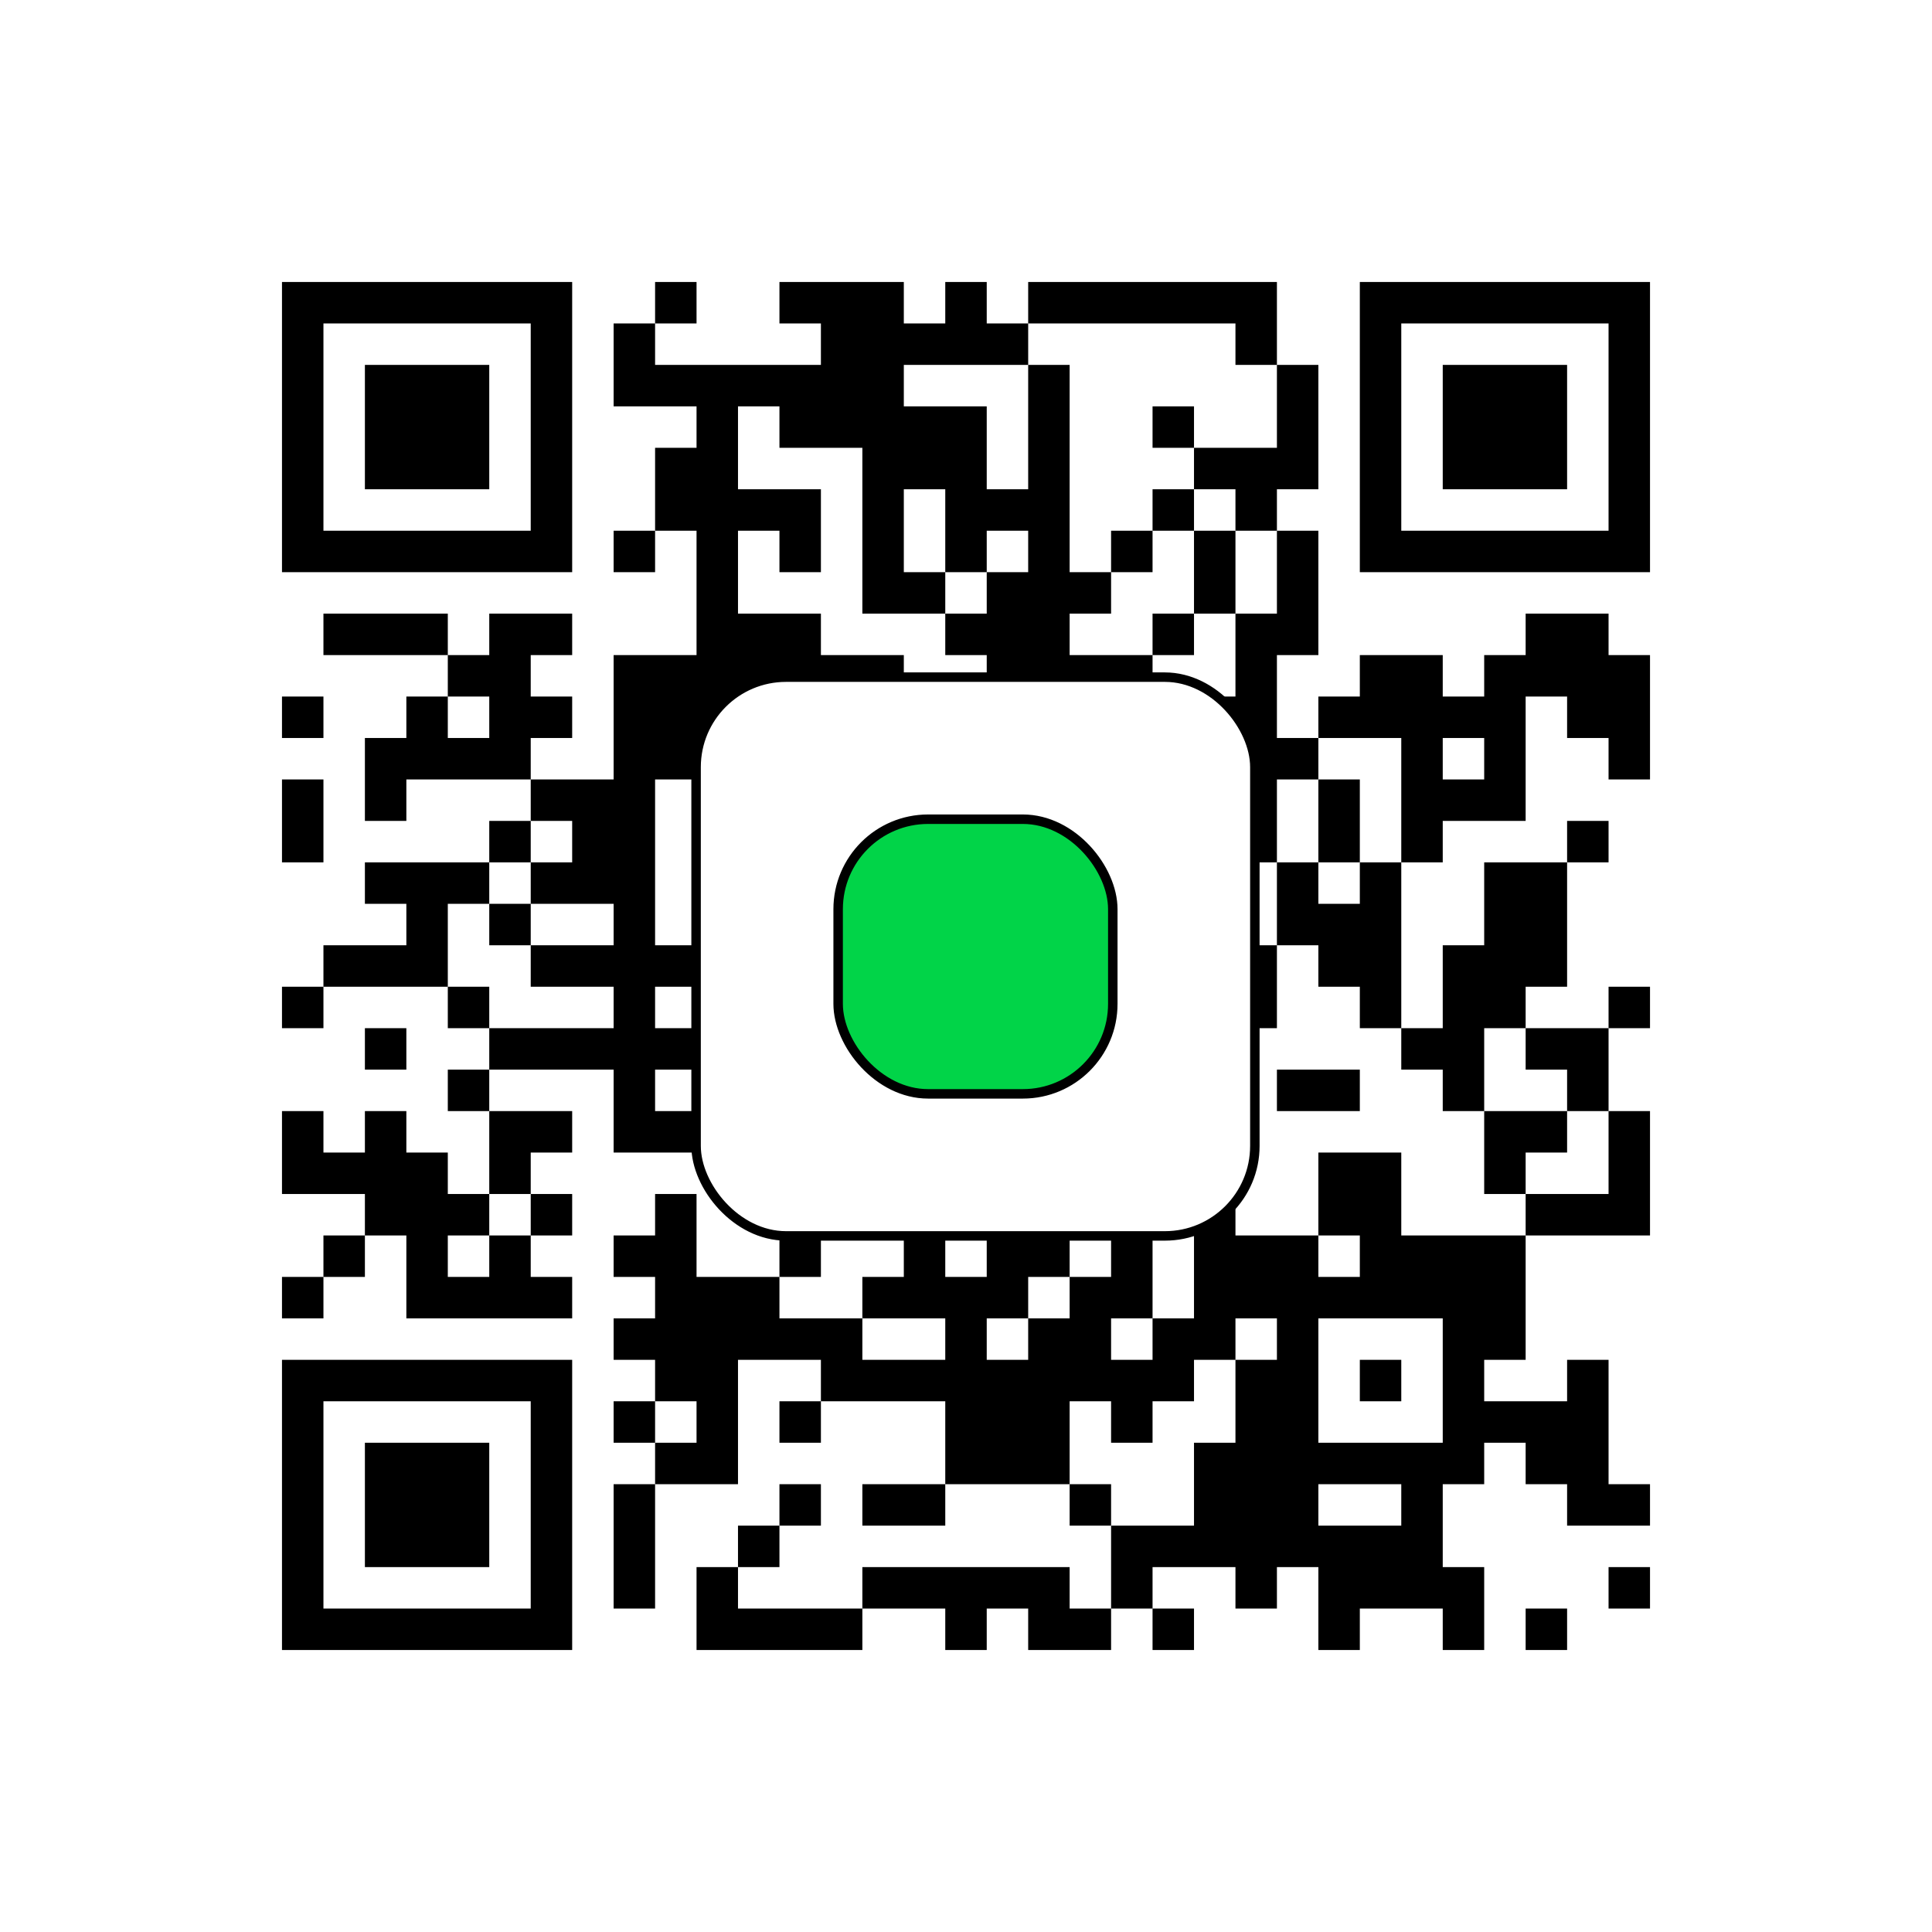 <svg width="204" height="204" viewBox="0 0 204 204" fill="none" xmlns="http://www.w3.org/2000/svg">
<g filter="url(#filter0_d_103_30)">
<rect x="10" y="6" width="184" height="184" rx="32" fill="white" shape-rendering="crispEdges"/>
<path d="M29.775 25.775H34.152V30.152H29.775V25.775ZM34.152 25.775H38.53V30.152H34.152V25.775ZM38.53 25.775H42.907V30.152H38.53V25.775ZM42.907 25.775H47.284V30.152H42.907V25.775ZM47.284 25.775H51.661V30.152H47.284V25.775ZM51.661 25.775H56.039V30.152H51.661V25.775ZM56.039 25.775H60.416V30.152H56.039V25.775ZM69.171 25.775H73.548V30.152H69.171V25.775ZM82.302 25.775H86.68V30.152H82.302V25.775ZM86.68 25.775H91.057V30.152H86.68V25.775ZM91.057 25.775H95.434V30.152H91.057V25.775ZM99.811 25.775H104.189V30.152H99.811V25.775ZM108.566 25.775H112.943V30.152H108.566V25.775ZM112.943 25.775H117.32V30.152H112.943V25.775ZM117.32 25.775H121.698V30.152H117.32V25.775ZM121.698 25.775H126.075V30.152H121.698V25.775ZM126.075 25.775H130.452V30.152H126.075V25.775ZM130.452 25.775H134.83V30.152H130.452V25.775ZM143.584 25.775H147.961V30.152H143.584V25.775ZM147.961 25.775H152.339V30.152H147.961V25.775ZM152.339 25.775H156.716V30.152H152.339V25.775ZM156.716 25.775H161.093V30.152H156.716V25.775ZM161.093 25.775H165.47V30.152H161.093V25.775ZM165.47 25.775H169.848V30.152H165.47V25.775ZM169.848 25.775H174.225V30.152H169.848V25.775ZM29.775 30.152H34.152V34.53H29.775V30.152ZM56.039 30.152H60.416V34.53H56.039V30.152ZM64.793 30.152H69.171V34.53H64.793V30.152ZM86.68 30.152H91.057V34.53H86.68V30.152ZM91.057 30.152H95.434V34.53H91.057V30.152ZM95.434 30.152H99.811V34.53H95.434V30.152ZM99.811 30.152H104.189V34.53H99.811V30.152ZM104.189 30.152H108.566V34.53H104.189V30.152ZM130.452 30.152H134.83V34.53H130.452V30.152ZM143.584 30.152H147.961V34.53H143.584V30.152ZM169.848 30.152H174.225V34.53H169.848V30.152ZM29.775 34.53H34.152V38.907H29.775V34.53ZM38.53 34.53H42.907V38.907H38.53V34.53ZM42.907 34.53H47.284V38.907H42.907V34.53ZM47.284 34.53H51.661V38.907H47.284V34.53ZM56.039 34.53H60.416V38.907H56.039V34.53ZM64.793 34.53H69.171V38.907H64.793V34.53ZM69.171 34.53H73.548V38.907H69.171V34.53ZM73.548 34.53H77.925V38.907H73.548V34.53ZM77.925 34.53H82.302V38.907H77.925V34.53ZM82.302 34.53H86.68V38.907H82.302V34.53ZM86.68 34.53H91.057V38.907H86.68V34.53ZM91.057 34.53H95.434V38.907H91.057V34.53ZM108.566 34.53H112.943V38.907H108.566V34.53ZM134.83 34.53H139.207V38.907H134.83V34.53ZM143.584 34.53H147.961V38.907H143.584V34.53ZM152.339 34.53H156.716V38.907H152.339V34.53ZM156.716 34.53H161.093V38.907H156.716V34.53ZM161.093 34.53H165.47V38.907H161.093V34.53ZM169.848 34.53H174.225V38.907H169.848V34.53ZM29.775 38.907H34.152V43.284H29.775V38.907ZM38.53 38.907H42.907V43.284H38.53V38.907ZM42.907 38.907H47.284V43.284H42.907V38.907ZM47.284 38.907H51.661V43.284H47.284V38.907ZM56.039 38.907H60.416V43.284H56.039V38.907ZM73.548 38.907H77.925V43.284H73.548V38.907ZM82.302 38.907H86.68V43.284H82.302V38.907ZM86.68 38.907H91.057V43.284H86.68V38.907ZM91.057 38.907H95.434V43.284H91.057V38.907ZM95.434 38.907H99.811V43.284H95.434V38.907ZM99.811 38.907H104.189V43.284H99.811V38.907ZM108.566 38.907H112.943V43.284H108.566V38.907ZM121.698 38.907H126.075V43.284H121.698V38.907ZM134.83 38.907H139.207V43.284H134.83V38.907ZM143.584 38.907H147.961V43.284H143.584V38.907ZM152.339 38.907H156.716V43.284H152.339V38.907ZM156.716 38.907H161.093V43.284H156.716V38.907ZM161.093 38.907H165.47V43.284H161.093V38.907ZM169.848 38.907H174.225V43.284H169.848V38.907ZM29.775 43.284H34.152V47.661H29.775V43.284ZM38.53 43.284H42.907V47.661H38.53V43.284ZM42.907 43.284H47.284V47.661H42.907V43.284ZM47.284 43.284H51.661V47.661H47.284V43.284ZM56.039 43.284H60.416V47.661H56.039V43.284ZM69.171 43.284H73.548V47.661H69.171V43.284ZM73.548 43.284H77.925V47.661H73.548V43.284ZM91.057 43.284H95.434V47.661H91.057V43.284ZM95.434 43.284H99.811V47.661H95.434V43.284ZM99.811 43.284H104.189V47.661H99.811V43.284ZM108.566 43.284H112.943V47.661H108.566V43.284ZM126.075 43.284H130.452V47.661H126.075V43.284ZM130.452 43.284H134.83V47.661H130.452V43.284ZM134.83 43.284H139.207V47.661H134.83V43.284ZM143.584 43.284H147.961V47.661H143.584V43.284ZM152.339 43.284H156.716V47.661H152.339V43.284ZM156.716 43.284H161.093V47.661H156.716V43.284ZM161.093 43.284H165.47V47.661H161.093V43.284ZM169.848 43.284H174.225V47.661H169.848V43.284ZM29.775 47.661H34.152V52.039H29.775V47.661ZM56.039 47.661H60.416V52.039H56.039V47.661ZM69.171 47.661H73.548V52.039H69.171V47.661ZM73.548 47.661H77.925V52.039H73.548V47.661ZM77.925 47.661H82.302V52.039H77.925V47.661ZM82.302 47.661H86.68V52.039H82.302V47.661ZM91.057 47.661H95.434V52.039H91.057V47.661ZM99.811 47.661H104.189V52.039H99.811V47.661ZM104.189 47.661H108.566V52.039H104.189V47.661ZM108.566 47.661H112.943V52.039H108.566V47.661ZM121.698 47.661H126.075V52.039H121.698V47.661ZM130.452 47.661H134.83V52.039H130.452V47.661ZM143.584 47.661H147.961V52.039H143.584V47.661ZM169.848 47.661H174.225V52.039H169.848V47.661ZM29.775 52.039H34.152V56.416H29.775V52.039ZM34.152 52.039H38.53V56.416H34.152V52.039ZM38.53 52.039H42.907V56.416H38.53V52.039ZM42.907 52.039H47.284V56.416H42.907V52.039ZM47.284 52.039H51.661V56.416H47.284V52.039ZM51.661 52.039H56.039V56.416H51.661V52.039ZM56.039 52.039H60.416V56.416H56.039V52.039ZM64.793 52.039H69.171V56.416H64.793V52.039ZM73.548 52.039H77.925V56.416H73.548V52.039ZM82.302 52.039H86.68V56.416H82.302V52.039ZM91.057 52.039H95.434V56.416H91.057V52.039ZM99.811 52.039H104.189V56.416H99.811V52.039ZM108.566 52.039H112.943V56.416H108.566V52.039ZM117.32 52.039H121.698V56.416H117.32V52.039ZM126.075 52.039H130.452V56.416H126.075V52.039ZM134.83 52.039H139.207V56.416H134.83V52.039ZM143.584 52.039H147.961V56.416H143.584V52.039ZM147.961 52.039H152.339V56.416H147.961V52.039ZM152.339 52.039H156.716V56.416H152.339V52.039ZM156.716 52.039H161.093V56.416H156.716V52.039ZM161.093 52.039H165.47V56.416H161.093V52.039ZM165.47 52.039H169.848V56.416H165.47V52.039ZM169.848 52.039H174.225V56.416H169.848V52.039ZM73.548 56.416H77.925V60.793H73.548V56.416ZM91.057 56.416H95.434V60.793H91.057V56.416ZM95.434 56.416H99.811V60.793H95.434V56.416ZM104.189 56.416H108.566V60.793H104.189V56.416ZM108.566 56.416H112.943V60.793H108.566V56.416ZM112.943 56.416H117.32V60.793H112.943V56.416ZM126.075 56.416H130.452V60.793H126.075V56.416ZM134.83 56.416H139.207V60.793H134.83V56.416ZM34.152 60.793H38.53V65.171H34.152V60.793ZM38.53 60.793H42.907V65.171H38.53V60.793ZM42.907 60.793H47.284V65.171H42.907V60.793ZM51.661 60.793H56.039V65.171H51.661V60.793ZM56.039 60.793H60.416V65.171H56.039V60.793ZM73.548 60.793H77.925V65.171H73.548V60.793ZM77.925 60.793H82.302V65.171H77.925V60.793ZM82.302 60.793H86.68V65.171H82.302V60.793ZM99.811 60.793H104.189V65.171H99.811V60.793ZM104.189 60.793H108.566V65.171H104.189V60.793ZM108.566 60.793H112.943V65.171H108.566V60.793ZM121.698 60.793H126.075V65.171H121.698V60.793ZM130.452 60.793H134.83V65.171H130.452V60.793ZM134.83 60.793H139.207V65.171H134.83V60.793ZM161.093 60.793H165.47V65.171H161.093V60.793ZM165.47 60.793H169.848V65.171H165.47V60.793ZM47.284 65.171H51.661V69.548H47.284V65.171ZM51.661 65.171H56.039V69.548H51.661V65.171ZM64.793 65.171H69.171V69.548H64.793V65.171ZM69.171 65.171H73.548V69.548H69.171V65.171ZM73.548 65.171H77.925V69.548H73.548V65.171ZM77.925 65.171H82.302V69.548H77.925V65.171ZM82.302 65.171H86.68V69.548H82.302V65.171ZM86.68 65.171H91.057V69.548H86.68V65.171ZM91.057 65.171H95.434V69.548H91.057V65.171ZM104.189 65.171H108.566V69.548H104.189V65.171ZM108.566 65.171H112.943V69.548H108.566V65.171ZM112.943 65.171H117.32V69.548H112.943V65.171ZM117.32 65.171H121.698V69.548H117.32V65.171ZM130.452 65.171H134.83V69.548H130.452V65.171ZM143.584 65.171H147.961V69.548H143.584V65.171ZM147.961 65.171H152.339V69.548H147.961V65.171ZM156.716 65.171H161.093V69.548H156.716V65.171ZM161.093 65.171H165.47V69.548H161.093V65.171ZM165.47 65.171H169.848V69.548H165.47V65.171ZM169.848 65.171H174.225V69.548H169.848V65.171ZM29.775 69.548H34.152V73.925H29.775V69.548ZM42.907 69.548H47.284V73.925H42.907V69.548ZM51.661 69.548H56.039V73.925H51.661V69.548ZM56.039 69.548H60.416V73.925H56.039V69.548ZM64.793 69.548H69.171V73.925H64.793V69.548ZM69.171 69.548H73.548V73.925H69.171V69.548ZM73.548 69.548H77.925V73.925H73.548V69.548ZM86.68 69.548H91.057V73.925H86.68V69.548ZM99.811 69.548H104.189V73.925H99.811V69.548ZM108.566 69.548H112.943V73.925H108.566V69.548ZM117.32 69.548H121.698V73.925H117.32V69.548ZM121.698 69.548H126.075V73.925H121.698V69.548ZM126.075 69.548H130.452V73.925H126.075V69.548ZM130.452 69.548H134.83V73.925H130.452V69.548ZM139.207 69.548H143.584V73.925H139.207V69.548ZM143.584 69.548H147.961V73.925H143.584V69.548ZM147.961 69.548H152.339V73.925H147.961V69.548ZM152.339 69.548H156.716V73.925H152.339V69.548ZM156.716 69.548H161.093V73.925H156.716V69.548ZM165.47 69.548H169.848V73.925H165.47V69.548ZM169.848 69.548H174.225V73.925H169.848V69.548ZM38.53 73.925H42.907V78.302H38.53V73.925ZM42.907 73.925H47.284V78.302H42.907V73.925ZM47.284 73.925H51.661V78.302H47.284V73.925ZM51.661 73.925H56.039V78.302H51.661V73.925ZM64.793 73.925H69.171V78.302H64.793V73.925ZM69.171 73.925H73.548V78.302H69.171V73.925ZM73.548 73.925H77.925V78.302H73.548V73.925ZM77.925 73.925H82.302V78.302H77.925V73.925ZM82.302 73.925H86.68V78.302H82.302V73.925ZM86.68 73.925H91.057V78.302H86.68V73.925ZM99.811 73.925H104.189V78.302H99.811V73.925ZM104.189 73.925H108.566V78.302H104.189V73.925ZM117.32 73.925H121.698V78.302H117.32V73.925ZM121.698 73.925H126.075V78.302H121.698V73.925ZM126.075 73.925H130.452V78.302H126.075V73.925ZM130.452 73.925H134.83V78.302H130.452V73.925ZM134.83 73.925H139.207V78.302H134.83V73.925ZM147.961 73.925H152.339V78.302H147.961V73.925ZM156.716 73.925H161.093V78.302H156.716V73.925ZM169.848 73.925H174.225V78.302H169.848V73.925ZM29.775 78.302H34.152V82.68H29.775V78.302ZM38.53 78.302H42.907V82.68H38.53V78.302ZM56.039 78.302H60.416V82.68H56.039V78.302ZM60.416 78.302H64.793V82.68H60.416V78.302ZM64.793 78.302H69.171V82.68H64.793V78.302ZM77.925 78.302H82.302V82.68H77.925V78.302ZM82.302 78.302H86.68V82.68H82.302V78.302ZM86.68 78.302H91.057V82.68H86.68V78.302ZM91.057 78.302H95.434V82.68H91.057V78.302ZM95.434 78.302H99.811V82.68H95.434V78.302ZM112.943 78.302H117.32V82.68H112.943V78.302ZM117.32 78.302H121.698V82.68H117.32V78.302ZM121.698 78.302H126.075V82.68H121.698V78.302ZM126.075 78.302H130.452V82.68H126.075V78.302ZM130.452 78.302H134.83V82.68H130.452V78.302ZM139.207 78.302H143.584V82.68H139.207V78.302ZM147.961 78.302H152.339V82.68H147.961V78.302ZM152.339 78.302H156.716V82.68H152.339V78.302ZM156.716 78.302H161.093V82.68H156.716V78.302ZM29.775 82.68H34.152V87.057H29.775V82.68ZM51.661 82.68H56.039V87.057H51.661V82.68ZM60.416 82.68H64.793V87.057H60.416V82.68ZM64.793 82.68H69.171V87.057H64.793V82.68ZM73.548 82.68H77.925V87.057H73.548V82.68ZM77.925 82.68H82.302V87.057H77.925V82.68ZM86.68 82.68H91.057V87.057H86.68V82.68ZM99.811 82.68H104.189V87.057H99.811V82.68ZM104.189 82.68H108.566V87.057H104.189V82.68ZM117.32 82.68H121.698V87.057H117.32V82.68ZM121.698 82.68H126.075V87.057H121.698V82.68ZM130.452 82.68H134.83V87.057H130.452V82.68ZM139.207 82.68H143.584V87.057H139.207V82.68ZM147.961 82.68H152.339V87.057H147.961V82.68ZM165.47 82.68H169.848V87.057H165.47V82.68ZM38.53 87.057H42.907V91.434H38.53V87.057ZM42.907 87.057H47.284V91.434H42.907V87.057ZM47.284 87.057H51.661V91.434H47.284V87.057ZM56.039 87.057H60.416V91.434H56.039V87.057ZM60.416 87.057H64.793V91.434H60.416V87.057ZM64.793 87.057H69.171V91.434H64.793V87.057ZM82.302 87.057H86.68V91.434H82.302V87.057ZM104.189 87.057H108.566V91.434H104.189V87.057ZM108.566 87.057H112.943V91.434H108.566V87.057ZM112.943 87.057H117.32V91.434H112.943V87.057ZM117.32 87.057H121.698V91.434H117.32V87.057ZM126.075 87.057H130.452V91.434H126.075V87.057ZM134.83 87.057H139.207V91.434H134.83V87.057ZM143.584 87.057H147.961V91.434H143.584V87.057ZM156.716 87.057H161.093V91.434H156.716V87.057ZM161.093 87.057H165.47V91.434H161.093V87.057ZM42.907 91.434H47.284V95.811H42.907V91.434ZM51.661 91.434H56.039V95.811H51.661V91.434ZM64.793 91.434H69.171V95.811H64.793V91.434ZM73.548 91.434H77.925V95.811H73.548V91.434ZM77.925 91.434H82.302V95.811H77.925V91.434ZM86.68 91.434H91.057V95.811H86.68V91.434ZM91.057 91.434H95.434V95.811H91.057V91.434ZM95.434 91.434H99.811V95.811H95.434V91.434ZM104.189 91.434H108.566V95.811H104.189V91.434ZM121.698 91.434H126.075V95.811H121.698V91.434ZM126.075 91.434H130.452V95.811H126.075V91.434ZM134.83 91.434H139.207V95.811H134.83V91.434ZM139.207 91.434H143.584V95.811H139.207V91.434ZM143.584 91.434H147.961V95.811H143.584V91.434ZM156.716 91.434H161.093V95.811H156.716V91.434ZM161.093 91.434H165.47V95.811H161.093V91.434ZM34.152 95.811H38.53V100.189H34.152V95.811ZM38.53 95.811H42.907V100.189H38.53V95.811ZM42.907 95.811H47.284V100.189H42.907V95.811ZM56.039 95.811H60.416V100.189H56.039V95.811ZM60.416 95.811H64.793V100.189H60.416V95.811ZM64.793 95.811H69.171V100.189H64.793V95.811ZM69.171 95.811H73.548V100.189H69.171V95.811ZM82.302 95.811H86.68V100.189H82.302V95.811ZM86.68 95.811H91.057V100.189H86.68V95.811ZM99.811 95.811H104.189V100.189H99.811V95.811ZM104.189 95.811H108.566V100.189H104.189V95.811ZM108.566 95.811H112.943V100.189H108.566V95.811ZM117.32 95.811H121.698V100.189H117.32V95.811ZM121.698 95.811H126.075V100.189H121.698V95.811ZM126.075 95.811H130.452V100.189H126.075V95.811ZM130.452 95.811H134.83V100.189H130.452V95.811ZM139.207 95.811H143.584V100.189H139.207V95.811ZM143.584 95.811H147.961V100.189H143.584V95.811ZM152.339 95.811H156.716V100.189H152.339V95.811ZM156.716 95.811H161.093V100.189H156.716V95.811ZM161.093 95.811H165.47V100.189H161.093V95.811ZM29.775 100.189H34.152V104.566H29.775V100.189ZM47.284 100.189H51.661V104.566H47.284V100.189ZM64.793 100.189H69.171V104.566H64.793V100.189ZM73.548 100.189H77.925V104.566H73.548V100.189ZM82.302 100.189H86.68V104.566H82.302V100.189ZM95.434 100.189H99.811V104.566H95.434V100.189ZM99.811 100.189H104.189V104.566H99.811V100.189ZM130.452 100.189H134.83V104.566H130.452V100.189ZM143.584 100.189H147.961V104.566H143.584V100.189ZM152.339 100.189H156.716V104.566H152.339V100.189ZM156.716 100.189H161.093V104.566H156.716V100.189ZM169.848 100.189H174.225V104.566H169.848V100.189ZM38.53 104.566H42.907V108.943H38.53V104.566ZM51.661 104.566H56.039V108.943H51.661V104.566ZM56.039 104.566H60.416V108.943H56.039V104.566ZM60.416 104.566H64.793V108.943H60.416V104.566ZM64.793 104.566H69.171V108.943H64.793V104.566ZM69.171 104.566H73.548V108.943H69.171V104.566ZM73.548 104.566H77.925V108.943H73.548V104.566ZM77.925 104.566H82.302V108.943H77.925V104.566ZM95.434 104.566H99.811V108.943H95.434V104.566ZM108.566 104.566H112.943V108.943H108.566V104.566ZM121.698 104.566H126.075V108.943H121.698V104.566ZM147.961 104.566H152.339V108.943H147.961V104.566ZM152.339 104.566H156.716V108.943H152.339V104.566ZM161.093 104.566H165.47V108.943H161.093V104.566ZM165.47 104.566H169.848V108.943H165.47V104.566ZM47.284 108.943H51.661V113.32H47.284V108.943ZM64.793 108.943H69.171V113.32H64.793V108.943ZM82.302 108.943H86.68V113.32H82.302V108.943ZM86.68 108.943H91.057V113.32H86.68V108.943ZM91.057 108.943H95.434V113.32H91.057V108.943ZM95.434 108.943H99.811V113.32H95.434V108.943ZM99.811 108.943H104.189V113.32H99.811V108.943ZM104.189 108.943H108.566V113.32H104.189V108.943ZM112.943 108.943H117.32V113.32H112.943V108.943ZM117.32 108.943H121.698V113.32H117.32V108.943ZM126.075 108.943H130.452V113.32H126.075V108.943ZM134.83 108.943H139.207V113.32H134.83V108.943ZM139.207 108.943H143.584V113.32H139.207V108.943ZM152.339 108.943H156.716V113.32H152.339V108.943ZM165.47 108.943H169.848V113.32H165.47V108.943ZM29.775 113.32H34.152V117.698H29.775V113.32ZM38.53 113.32H42.907V117.698H38.53V113.32ZM51.661 113.32H56.039V117.698H51.661V113.32ZM56.039 113.32H60.416V117.698H56.039V113.32ZM64.793 113.32H69.171V117.698H64.793V113.32ZM69.171 113.32H73.548V117.698H69.171V113.32ZM82.302 113.32H86.68V117.698H82.302V113.32ZM91.057 113.32H95.434V117.698H91.057V113.32ZM95.434 113.32H99.811V117.698H95.434V113.32ZM99.811 113.32H104.189V117.698H99.811V113.32ZM104.189 113.32H108.566V117.698H104.189V113.32ZM112.943 113.32H117.32V117.698H112.943V113.32ZM126.075 113.32H130.452V117.698H126.075V113.32ZM156.716 113.32H161.093V117.698H156.716V113.32ZM161.093 113.32H165.47V117.698H161.093V113.32ZM169.848 113.32H174.225V117.698H169.848V113.32ZM29.775 117.698H34.152V122.075H29.775V117.698ZM34.152 117.698H38.53V122.075H34.152V117.698ZM38.53 117.698H42.907V122.075H38.53V117.698ZM42.907 117.698H47.284V122.075H42.907V117.698ZM51.661 117.698H56.039V122.075H51.661V117.698ZM77.925 117.698H82.302V122.075H77.925V117.698ZM91.057 117.698H95.434V122.075H91.057V117.698ZM99.811 117.698H104.189V122.075H99.811V117.698ZM117.32 117.698H121.698V122.075H117.32V117.698ZM121.698 117.698H126.075V122.075H121.698V117.698ZM126.075 117.698H130.452V122.075H126.075V117.698ZM139.207 117.698H143.584V122.075H139.207V117.698ZM143.584 117.698H147.961V122.075H143.584V117.698ZM156.716 117.698H161.093V122.075H156.716V117.698ZM169.848 117.698H174.225V122.075H169.848V117.698ZM38.53 122.075H42.907V126.452H38.53V122.075ZM42.907 122.075H47.284V126.452H42.907V122.075ZM47.284 122.075H51.661V126.452H47.284V122.075ZM56.039 122.075H60.416V126.452H56.039V122.075ZM69.171 122.075H73.548V126.452H69.171V122.075ZM86.68 122.075H91.057V126.452H86.68V122.075ZM91.057 122.075H95.434V126.452H91.057V122.075ZM112.943 122.075H117.32V126.452H112.943V122.075ZM117.32 122.075H121.698V126.452H117.32V122.075ZM126.075 122.075H130.452V126.452H126.075V122.075ZM139.207 122.075H143.584V126.452H139.207V122.075ZM143.584 122.075H147.961V126.452H143.584V122.075ZM161.093 122.075H165.47V126.452H161.093V122.075ZM165.47 122.075H169.848V126.452H165.47V122.075ZM169.848 122.075H174.225V126.452H169.848V122.075ZM34.152 126.452H38.53V130.83H34.152V126.452ZM42.907 126.452H47.284V130.83H42.907V126.452ZM51.661 126.452H56.039V130.83H51.661V126.452ZM64.793 126.452H69.171V130.83H64.793V126.452ZM69.171 126.452H73.548V130.83H69.171V126.452ZM82.302 126.452H86.68V130.83H82.302V126.452ZM95.434 126.452H99.811V130.83H95.434V126.452ZM104.189 126.452H108.566V130.83H104.189V126.452ZM108.566 126.452H112.943V130.83H108.566V126.452ZM117.32 126.452H121.698V130.83H117.32V126.452ZM126.075 126.452H130.452V130.83H126.075V126.452ZM130.452 126.452H134.83V130.83H130.452V126.452ZM134.83 126.452H139.207V130.83H134.83V126.452ZM143.584 126.452H147.961V130.83H143.584V126.452ZM147.961 126.452H152.339V130.83H147.961V126.452ZM152.339 126.452H156.716V130.83H152.339V126.452ZM156.716 126.452H161.093V130.83H156.716V126.452ZM29.775 130.83H34.152V135.207H29.775V130.83ZM42.907 130.83H47.284V135.207H42.907V130.83ZM47.284 130.83H51.661V135.207H47.284V130.83ZM51.661 130.83H56.039V135.207H51.661V130.83ZM56.039 130.83H60.416V135.207H56.039V130.83ZM69.171 130.83H73.548V135.207H69.171V130.83ZM73.548 130.83H77.925V135.207H73.548V130.83ZM77.925 130.83H82.302V135.207H77.925V130.83ZM91.057 130.83H95.434V135.207H91.057V130.83ZM95.434 130.83H99.811V135.207H95.434V130.83ZM99.811 130.83H104.189V135.207H99.811V130.83ZM104.189 130.83H108.566V135.207H104.189V130.83ZM112.943 130.83H117.32V135.207H112.943V130.83ZM117.32 130.83H121.698V135.207H117.32V130.83ZM126.075 130.83H130.452V135.207H126.075V130.83ZM130.452 130.83H134.83V135.207H130.452V130.83ZM134.83 130.83H139.207V135.207H134.83V130.83ZM139.207 130.83H143.584V135.207H139.207V130.83ZM143.584 130.83H147.961V135.207H143.584V130.83ZM147.961 130.83H152.339V135.207H147.961V130.83ZM152.339 130.83H156.716V135.207H152.339V130.83ZM156.716 130.83H161.093V135.207H156.716V130.83ZM64.793 135.207H69.171V139.584H64.793V135.207ZM69.171 135.207H73.548V139.584H69.171V135.207ZM73.548 135.207H77.925V139.584H73.548V135.207ZM77.925 135.207H82.302V139.584H77.925V135.207ZM82.302 135.207H86.68V139.584H82.302V135.207ZM86.68 135.207H91.057V139.584H86.68V135.207ZM99.811 135.207H104.189V139.584H99.811V135.207ZM108.566 135.207H112.943V139.584H108.566V135.207ZM112.943 135.207H117.32V139.584H112.943V135.207ZM121.698 135.207H126.075V139.584H121.698V135.207ZM126.075 135.207H130.452V139.584H126.075V135.207ZM134.83 135.207H139.207V139.584H134.83V135.207ZM152.339 135.207H156.716V139.584H152.339V135.207ZM156.716 135.207H161.093V139.584H156.716V135.207ZM29.775 139.584H34.152V143.961H29.775V139.584ZM34.152 139.584H38.53V143.961H34.152V139.584ZM38.53 139.584H42.907V143.961H38.53V139.584ZM42.907 139.584H47.284V143.961H42.907V139.584ZM47.284 139.584H51.661V143.961H47.284V139.584ZM51.661 139.584H56.039V143.961H51.661V139.584ZM56.039 139.584H60.416V143.961H56.039V139.584ZM69.171 139.584H73.548V143.961H69.171V139.584ZM73.548 139.584H77.925V143.961H73.548V139.584ZM86.68 139.584H91.057V143.961H86.68V139.584ZM91.057 139.584H95.434V143.961H91.057V139.584ZM95.434 139.584H99.811V143.961H95.434V139.584ZM99.811 139.584H104.189V143.961H99.811V139.584ZM104.189 139.584H108.566V143.961H104.189V139.584ZM108.566 139.584H112.943V143.961H108.566V139.584ZM112.943 139.584H117.32V143.961H112.943V139.584ZM117.32 139.584H121.698V143.961H117.32V139.584ZM121.698 139.584H126.075V143.961H121.698V139.584ZM130.452 139.584H134.83V143.961H130.452V139.584ZM134.83 139.584H139.207V143.961H134.83V139.584ZM143.584 139.584H147.961V143.961H143.584V139.584ZM152.339 139.584H156.716V143.961H152.339V139.584ZM165.47 139.584H169.848V143.961H165.47V139.584ZM29.775 143.961H34.152V148.339H29.775V143.961ZM56.039 143.961H60.416V148.339H56.039V143.961ZM64.793 143.961H69.171V148.339H64.793V143.961ZM73.548 143.961H77.925V148.339H73.548V143.961ZM82.302 143.961H86.68V148.339H82.302V143.961ZM99.811 143.961H104.189V148.339H99.811V143.961ZM104.189 143.961H108.566V148.339H104.189V143.961ZM108.566 143.961H112.943V148.339H108.566V143.961ZM117.32 143.961H121.698V148.339H117.32V143.961ZM130.452 143.961H134.83V148.339H130.452V143.961ZM134.83 143.961H139.207V148.339H134.83V143.961ZM152.339 143.961H156.716V148.339H152.339V143.961ZM156.716 143.961H161.093V148.339H156.716V143.961ZM161.093 143.961H165.47V148.339H161.093V143.961ZM165.47 143.961H169.848V148.339H165.47V143.961ZM29.775 148.339H34.152V152.716H29.775V148.339ZM38.53 148.339H42.907V152.716H38.53V148.339ZM42.907 148.339H47.284V152.716H42.907V148.339ZM47.284 148.339H51.661V152.716H47.284V148.339ZM56.039 148.339H60.416V152.716H56.039V148.339ZM69.171 148.339H73.548V152.716H69.171V148.339ZM73.548 148.339H77.925V152.716H73.548V148.339ZM99.811 148.339H104.189V152.716H99.811V148.339ZM104.189 148.339H108.566V152.716H104.189V148.339ZM108.566 148.339H112.943V152.716H108.566V148.339ZM126.075 148.339H130.452V152.716H126.075V148.339ZM130.452 148.339H134.83V152.716H130.452V148.339ZM134.83 148.339H139.207V152.716H134.83V148.339ZM139.207 148.339H143.584V152.716H139.207V148.339ZM143.584 148.339H147.961V152.716H143.584V148.339ZM147.961 148.339H152.339V152.716H147.961V148.339ZM152.339 148.339H156.716V152.716H152.339V148.339ZM161.093 148.339H165.47V152.716H161.093V148.339ZM165.47 148.339H169.848V152.716H165.47V148.339ZM29.775 152.716H34.152V157.093H29.775V152.716ZM38.53 152.716H42.907V157.093H38.53V152.716ZM42.907 152.716H47.284V157.093H42.907V152.716ZM47.284 152.716H51.661V157.093H47.284V152.716ZM56.039 152.716H60.416V157.093H56.039V152.716ZM64.793 152.716H69.171V157.093H64.793V152.716ZM82.302 152.716H86.68V157.093H82.302V152.716ZM91.057 152.716H95.434V157.093H91.057V152.716ZM95.434 152.716H99.811V157.093H95.434V152.716ZM112.943 152.716H117.32V157.093H112.943V152.716ZM126.075 152.716H130.452V157.093H126.075V152.716ZM130.452 152.716H134.83V157.093H130.452V152.716ZM134.83 152.716H139.207V157.093H134.83V152.716ZM147.961 152.716H152.339V157.093H147.961V152.716ZM165.47 152.716H169.848V157.093H165.47V152.716ZM169.848 152.716H174.225V157.093H169.848V152.716ZM29.775 157.093H34.152V161.47H29.775V157.093ZM38.53 157.093H42.907V161.47H38.53V157.093ZM42.907 157.093H47.284V161.47H42.907V157.093ZM47.284 157.093H51.661V161.47H47.284V157.093ZM56.039 157.093H60.416V161.47H56.039V157.093ZM64.793 157.093H69.171V161.47H64.793V157.093ZM77.925 157.093H82.302V161.47H77.925V157.093ZM117.32 157.093H121.698V161.47H117.32V157.093ZM121.698 157.093H126.075V161.47H121.698V157.093ZM126.075 157.093H130.452V161.47H126.075V157.093ZM130.452 157.093H134.83V161.47H130.452V157.093ZM134.83 157.093H139.207V161.47H134.83V157.093ZM139.207 157.093H143.584V161.47H139.207V157.093ZM143.584 157.093H147.961V161.47H143.584V157.093ZM147.961 157.093H152.339V161.47H147.961V157.093ZM29.775 161.47H34.152V165.848H29.775V161.47ZM56.039 161.47H60.416V165.848H56.039V161.47ZM64.793 161.47H69.171V165.848H64.793V161.47ZM73.548 161.47H77.925V165.848H73.548V161.47ZM91.057 161.47H95.434V165.848H91.057V161.47ZM95.434 161.47H99.811V165.848H95.434V161.47ZM99.811 161.47H104.189V165.848H99.811V161.47ZM104.189 161.47H108.566V165.848H104.189V161.47ZM108.566 161.47H112.943V165.848H108.566V161.47ZM117.32 161.47H121.698V165.848H117.32V161.47ZM130.452 161.47H134.83V165.848H130.452V161.47ZM139.207 161.47H143.584V165.848H139.207V161.47ZM143.584 161.47H147.961V165.848H143.584V161.47ZM147.961 161.47H152.339V165.848H147.961V161.47ZM152.339 161.47H156.716V165.848H152.339V161.47ZM169.848 161.47H174.225V165.848H169.848V161.47ZM29.775 165.848H34.152V170.225H29.775V165.848ZM34.152 165.848H38.53V170.225H34.152V165.848ZM38.53 165.848H42.907V170.225H38.53V165.848ZM42.907 165.848H47.284V170.225H42.907V165.848ZM47.284 165.848H51.661V170.225H47.284V165.848ZM51.661 165.848H56.039V170.225H51.661V165.848ZM56.039 165.848H60.416V170.225H56.039V165.848ZM73.548 165.848H77.925V170.225H73.548V165.848ZM77.925 165.848H82.302V170.225H77.925V165.848ZM82.302 165.848H86.68V170.225H82.302V165.848ZM86.68 165.848H91.057V170.225H86.68V165.848ZM99.811 165.848H104.189V170.225H99.811V165.848ZM108.566 165.848H112.943V170.225H108.566V165.848ZM112.943 165.848H117.32V170.225H112.943V165.848ZM121.698 165.848H126.075V170.225H121.698V165.848ZM139.207 165.848H143.584V170.225H139.207V165.848ZM152.339 165.848H156.716V170.225H152.339V165.848ZM161.093 165.848H165.47V170.225H161.093V165.848Z" fill="black"/>
<rect x="73.5" y="67.5" width="59" height="59" rx="9.5" fill="white" stroke="black"/>
<rect x="88.5" y="82.5" width="29" height="29" rx="9.5" fill="#01D448" stroke="black"/>
</g>
<defs>
<filter id="filter0_d_103_30" x="0" y="0" width="204" height="204" filterUnits="userSpaceOnUse" color-interpolation-filters="sRGB">
<feFlood flood-opacity="0" result="BackgroundImageFix"/>
<feColorMatrix in="SourceAlpha" type="matrix" values="0 0 0 0 0 0 0 0 0 0 0 0 0 0 0 0 0 0 127 0" result="hardAlpha"/>
<feOffset dy="4"/>
<feGaussianBlur stdDeviation="5"/>
<feComposite in2="hardAlpha" operator="out"/>
<feColorMatrix type="matrix" values="0 0 0 0 0 0 0 0 0 0 0 0 0 0 0 0 0 0 0.08 0"/>
<feBlend mode="normal" in2="BackgroundImageFix" result="effect1_dropShadow_103_30"/>
<feBlend mode="normal" in="SourceGraphic" in2="effect1_dropShadow_103_30" result="shape"/>
</filter>
</defs>
</svg>
